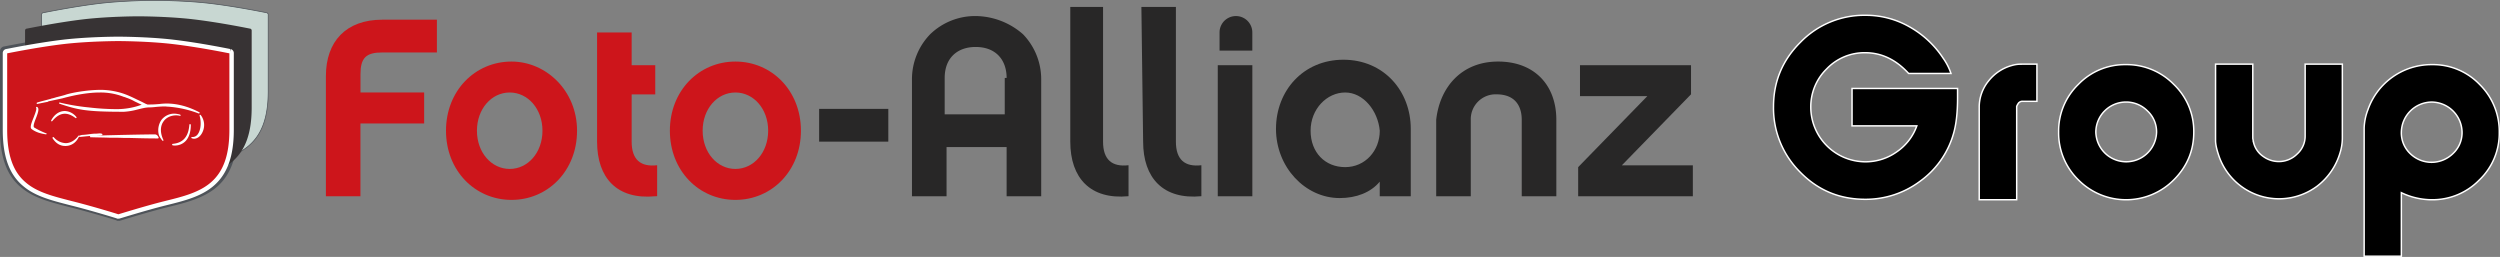 <svg xmlns="http://www.w3.org/2000/svg" viewBox="0 0 1695.3 174.22"><rect x="0" y="0" width="1695.3" height="174.22" fill="#808080" stroke="none"/><defs><style>.cls-1,.cls-7{fill:#cd151b;}.cls-2{fill:#282727;}.cls-3,.cls-7{stroke:#fff;}.cls-3,.cls-5,.cls-7{stroke-miterlimit:10;}.cls-4{fill:#4e5359;}.cls-5{fill:#c8d7d2;stroke:#4e5359;stroke-width:0.5px;}.cls-6{fill:#373334;}.cls-7{stroke-width:3px;}.cls-8{fill:#fff;}</style></defs><g id="Ebene_2" data-name="Ebene 2"><g id="Ebene_1-2" data-name="Ebene 1"><path class="cls-1" d="M244.42,62.72h43.2v21h-43.2v49.37H221V51.61c0-23.45,13.58-38.26,38.27-38.26h37V35.57h-37c-11.11,0-14.82,3.7-14.82,14.81V62.72Z"/><path class="cls-1" d="M367.86,88.64c0-14.81-9.88-25.92-22.22-25.92s-22.22,11.11-22.22,25.92,9.87,25.92,22.22,25.92,22.22-11.1,22.22-25.92m23.45,0c0,27.16-19.75,46.91-44.44,46.91s-44.43-19.75-44.43-46.91,19.75-46.9,44.43-46.9c23.45,0,44.44,19.75,44.44,46.9"/><path class="cls-1" d="M444.38,133.08c-25.92,2.47-39.49-12.34-39.49-37V22h23.45V44.21h16V64h-16V96.05c0,12.34,6.17,17.28,17.28,16v21Z"/><path class="cls-1" d="M520.91,88.64c0-14.81-9.87-25.92-22.22-25.92s-22.21,11.11-22.21,25.92,9.87,25.92,22.21,25.92,22.22-11.1,22.22-25.92m22.22,0c0,27.16-19.75,46.91-44.44,46.91s-44.43-19.75-44.43-46.91,19.75-46.9,44.43-46.9,44.44,19.75,44.44,46.9"/><polygon class="cls-2" points="555.47 73.83 602.38 73.83 602.38 96.05 555.47 96.05 555.47 73.83"/><path class="cls-2" d="M682.61,52.85c0-12.35-7.41-21-21-21-12.35,0-21,7.41-21,21V77.53h40.73V52.85Zm23.45,80.23H682.61V99.75H641.88v33.33H618.42v-79a43.84,43.84,0,0,1,12.35-30.86,43.84,43.84,0,0,1,30.86-12.34,49.38,49.38,0,0,1,32.09,12.34,43.88,43.88,0,0,1,12.34,30.86v79Z"/><path class="cls-2" d="M724.58,4.71H748V96.05c0,12.34,6.17,17.28,17.28,16v21c-25.92,2.47-39.5-12.34-39.5-37V4.71Z"/><path class="cls-2" d="M774,4.71H797.4V96.05c0,12.34,6.17,17.28,17.28,16v21c-25.92,2.47-39.5-12.34-39.5-37L774,4.71Z"/><path class="cls-2" d="M849.24,133.08H825.79V44.21h23.45ZM827,34.33V22a11.11,11.11,0,1,1,22.22,0V34.33Z"/><path class="cls-2" d="M912.19,62.72c-12.34,0-23.45,11.11-23.45,25.92s9.88,24.69,23.45,24.69,23.46-11.11,23.46-24.69c-1.24-13.57-11.11-25.92-23.46-25.92m44.44,70.36h-21V123.2c-6.18,7.41-16,11.11-27.16,11.11-23.45,0-43.2-21-43.2-46.9S883.8,40.5,911,40.5s45.67,21,45.67,46.91v45.67Z"/><path class="cls-2" d="M1015.88,41.74c24.68,0,39.5,16,39.5,39.5v51.84h-23.46V81.24c0-4.94-1.23-17.28-17.28-17.28a16.87,16.87,0,0,0-17.28,17.28v51.84H973.91V81.24c2.47-22.22,17.28-39.5,42-39.5"/><polygon class="cls-2" points="1147.95 133.08 1070.19 133.08 1070.19 113.33 1117.09 65.19 1071.42 65.19 1071.42 44.21 1146.71 44.21 1146.71 63.96 1099.81 112.1 1147.95 112.1 1147.95 133.08"/><path class="cls-3" d="M1202.65,72.31q0-25.58,18.37-43.75a60.36,60.36,0,0,1,44.1-18.2,59.68,59.68,0,0,1,29.69,7.81,65.89,65.89,0,0,1,22.82,21.2A40,40,0,0,1,1323,49.83h-28.66l-.51-.51q-12.71-13.57-29-13.56a35.44,35.44,0,0,0-26.09,10.92,35.92,35.92,0,0,0-10.81,26.15,37.15,37.15,0,0,0,37.07,36.89,36.48,36.48,0,0,0,21.2-6.73,36,36,0,0,0,13.64-17.64h-43.93V60h71.55v6.38q0,15.36-2.92,24.83a60.08,60.08,0,0,1-22.65,31.8,61.28,61.28,0,0,1-37.06,12.15q-26.08,0-44.1-18.45A61.19,61.19,0,0,1,1202.65,72.31Z"/><path class="cls-3" d="M1381.28,43.49V68.71h-9.61a3.37,3.37,0,0,0-3.18,1.63,10.74,10.74,0,0,0-.94,1.8v63.32h-25.4V72.83A27.93,27.93,0,0,1,1348.42,55a30.45,30.45,0,0,1,16-10.64,21.74,21.74,0,0,1,5.82-.85Z"/><path class="cls-3" d="M1396,89.47a44,44,0,0,1,13.39-32.26,43.8,43.8,0,0,1,32.09-13.39,44.75,44.75,0,0,1,32.6,13.39,43.94,43.94,0,0,1,13.56,32.43q0,18.7-13.48,32.26a45.55,45.55,0,0,1-64.77.08A44.45,44.45,0,0,1,1396,89.47Zm25.23.09a20.6,20.6,0,0,0,41.19,0,19.28,19.28,0,0,0-6.19-14.36,20.3,20.3,0,0,0-14.58-6,20.47,20.47,0,0,0-20.42,20.34Z"/><path class="cls-3" d="M1502.42,43.49h25.24V93.76c.22,1.37.45,2.51.68,3.44a15.91,15.91,0,0,0,6.43,8.92,18,18,0,0,0,10.55,3.43,17.5,17.5,0,0,0,12.45-5.15,16.29,16.29,0,0,0,5.4-12.19V43.49h25.22V93.41a33.9,33.9,0,0,1-1.53,10.13,44.19,44.19,0,0,1-15.62,22.74A43.16,43.16,0,0,1,1505,106.64q-2.58-7.22-2.59-11.33Z"/><path class="cls-3" d="M1649.15,43.82a43.77,43.77,0,0,1,32.36,13.48,44.63,44.63,0,0,1,13.29,32.51,43.69,43.69,0,0,1-13.56,32.27A44.31,44.31,0,0,1,1649,135.46a47.71,47.71,0,0,1-20.59-4.8v43.06h-25.23v-87a37.84,37.84,0,0,1,2.58-12.36,45.67,45.67,0,0,1,43.4-30.54Zm-20.75,45.9a19.41,19.41,0,0,0,6,14.44,20.75,20.75,0,0,0,29.07-.08,19.36,19.36,0,0,0,6.1-14.36A20.76,20.76,0,0,0,1649,69.22a20.74,20.74,0,0,0-20.59,20.5Z"/><path class="cls-4" d="M80.86,149.74h-1.5l-.28-.28c-2.63-.88-18.89-5.75-31.27-8.84L45,139.91c-11.57-3-22.51-5.84-30.76-12.88C4.54,119,0,106.5,0,87.87v-53a3.33,3.33,0,0,1,2.55-3.34l.33-.06,1.75-.33C10.16,30.06,27,26.82,42.57,25c17.75-2,37.75-2.07,37.95-2.07s20.38,0,38,2.07c7.59.89,20.5,2.7,38.88,6.32l.84.16h.07l.23.06A3.33,3.33,0,0,1,161,34.86v53c0,18.45-4.53,30.9-14.26,39.17-8.79,7.49-21.22,10.54-32.18,13.24l-1.37.34c-10.78,2.69-24.4,6.81-29.52,8.36C81.19,149.74,81.19,149.74,80.86,149.74Zm-.56-4.05h.3l2-.59c5.15-1.56,18.84-5.7,29.71-8.41l1.38-.35c11.06-2.71,22.48-5.52,30.56-12.4C153,116.5,157,105,157,87.87V35.36l-.45-.09C138.33,31.68,125.53,29.88,118,29c-17.34-2-37.29-2-37.49-2s-20,0-37.49,2c-15.43,1.82-32.15,5-37.65,6.11L4,35.37v52.5c0,17.33,4.07,28.78,12.81,36.05C24.39,130.37,34.89,133.1,46,136l2.75.7C54.13,138,74.85,143.68,80.3,145.69Z"/><path class="cls-5" d="M180.87,8.64c-.16,0-20.3-4.2-38.92-6.38-17.28-2-36.91-2-36.91-2s-19.46,0-36.91,2C49.68,4.44,29.55,8.64,29.21,8.64a1.27,1.27,0,0,0-1,1.34V62c0,17.61,4.19,29.36,13.25,36.91,8,6.88,19.13,9.56,30.7,12.58l1.34.34c13.42,3.35,31,8.72,31.21,8.89h.67c.17,0,17.78-5.54,31.2-8.89l1.35-.34c11.57-2.85,22.64-5.7,30.7-12.58,9.06-7.72,13.25-19.46,13.25-36.91V10a1.27,1.27,0,0,0-1-1.34"/><path class="cls-6" d="M169.67,19.43c-.17,0-20.3-4.19-38.92-6.37-17.28-2-36.91-2-36.91-2s-19.46,0-36.91,2C38.47,15.24,18.34,19.43,18,19.43a1.28,1.28,0,0,0-1,1.34v52c0,17.62,4.19,29.36,13.25,36.91,8.06,6.88,19.13,9.56,30.7,12.58l1.35.34c13.42,3.35,31,8.72,31.2,8.89h.67c.17,0,17.79-5.54,31.21-8.89l1.34-.34c11.58-2.85,22.65-5.7,30.7-12.58,9.06-7.72,13.25-19.46,13.25-36.91v-52a1.27,1.27,0,0,0-1-1.34"/><path class="cls-7" d="M156,34.73c-.17,0-20.3-4.19-38.92-6.37-17.28-2-36.91-2-36.91-2s-19.46,0-36.91,2C24.84,30.54,4.7,34.73,4.37,34.73a1.28,1.28,0,0,0-1,1.34v52c0,17.62,4.2,29.36,13.26,36.91,8.05,6.88,19.12,9.56,30.7,12.58l1.34.34c13.42,3.35,31,8.72,31.2,8.89h.67c.17,0,17.79-5.54,31.21-8.89l1.34-.34c11.58-2.85,22.65-5.7,30.7-12.58,9.06-7.72,13.26-19.46,13.26-36.91v-52a1.28,1.28,0,0,0-1-1.34"/><path class="cls-8" d="M137.32,89.62c-1.32,2.81-3.47,4.46-5.78,4.46a5,5,0,0,1-1.48-.33c-.16,0-.33-.33-.33-.5,0-.33.33-.33.5-.33h.33a4.33,4.33,0,0,0,3.62-2c2-2.8,2.48-7.91,1.16-12.53,0-.16,0-.49.16-.49.17-.17.5,0,.66.16a11.1,11.1,0,0,1,1.16,11.54M126.1,95.39a10,10,0,0,1-7.42,3.3,5.71,5.71,0,0,1-1.64-.16c-.17,0-.33-.33-.33-.5a.52.52,0,0,1,.49-.49c6.93-.66,10.55-4.78,11.21-12.86a.44.44,0,0,1,.5-.5.53.53,0,0,1,.49.5c0,4.28-1,8.08-3.3,10.71M110.44,83c-1.81,3.13-1.81,7.25.33,11.87h.17v.16a.55.55,0,0,1-.17.33h-.16l-.17.17h-.16a15.12,15.12,0,0,1-2.48-3.79,12.4,12.4,0,0,1,1.65-10.39,11,11,0,0,1,8.74-4.29,16.56,16.56,0,0,1,4,.66c.16.17.33.33.33.5,0,.33-.33.33-.5.33a12.32,12.32,0,0,0-2.47-.33c-4,0-7.42,1.81-9.07,4.78m-3.3,10.72h0a.16.16,0,0,1-.16.16h-.33c-6.1,0-12.53-.16-18.63-.33h-3.8c-3.29-.16-6.59-.16-9.89-.16-4.28-.17-8.74-.17-13-.33-.33,0-.33-.17-.33-.33s.16-.33.16-.5h0c-2.64.17-5.27.5-7.09.66h0c-.16,0-.16,0-.33-.16l-.16-.17c-1.82,4-5,6.27-8.91,6.43h-.49c-3.46,0-6.43-1.81-8.57-5.27-.17-.17,0-.5.16-.66a.49.49,0,0,1,.66,0,11.17,11.17,0,0,0,8.08,4c3.13,0,6.26-1.81,8.57-4.94.17-.17.5-.33.66-.17a.17.17,0,0,1,.17.17c.16-.33,1.48-.66,2.47-.66,4.45-.33,5.44-.83,8.74-.83.82,0,1.65-.16,2.64-.16.49,0,1.65.16,1.65.66,0,.33-.17.49-.33.49-.83.17-2.15.17-3.3.33,9.56-.33,32.64-.82,39.24-.82.16,0,2,0,2.64,2.64-.5-.17-.5,0-.5,0M34.93,82.2a.49.49,0,0,1-.17-.66c2.14-4,5.44-6.26,9.23-6.26a10.5,10.5,0,0,1,7.75,4c.17.16.17.16.17.33a.44.44,0,0,1-.5.49c-.16,0-.16,0-.33-.16-2.47-1.82-4.78-2.81-7.09-2.81-3,0-5.77,1.65-8.57,5-.16.16-.16.16-.33.16,0,.17,0,.17-.16,0M32.62,69c-3.3.66-6.6,1.32-7.26,1.49-.16,0-.49,0-.49-.33v-.33c.16-.33.16-.33,9.56-2.8l.33-.17a26.77,26.77,0,0,0,3.63-1h.16C39.71,65.55,43,64.73,44,64.4c4.13-1.49,15.17-3.47,24.41-3.47,2,0,3.79.17,5.44.33,8.57,1.16,13,3.3,19.12,6.27h0c1.82.82,3.8,1.81,6.1,3h.17c.33.16.49.33.82.33h2c2,0,4-.17,6.1-.33a42.2,42.2,0,0,1,4.62-.33c7.58,0,14.84,2,22.42,5.93.17.17.33.33.17.5,0,.16-.33.33-.5.33h-.16a72,72,0,0,0-20.61-4.62c-.83,0-1.49-.16-2.31-.16-2,0-4.12.16-6.1.33h0a41.65,41.65,0,0,1-4.62.33c-2.47,0-5.27.82-8.08,1.48h0a43.52,43.52,0,0,1-8.9,1.48h-.33c-25.39,0-31-1.32-43.36-5.44-.17,0-.33-.33-.33-.49,0-.33.33-.33.49-.33a142.55,142.55,0,0,0,18,3.13l1.65.17A164,164,0,0,0,78,74,49.18,49.18,0,0,0,96.1,71c-1.65-.66-3.14-1.48-4.62-2.14a32.11,32.11,0,0,0-5.94-2.64,11.1,11.1,0,0,0-1.32-.49h-.16a42.91,42.91,0,0,0-16.32-3c-7.09,0-15.83,1.32-25.56,4-.82.16-5.28,1.15-9.4,2Zm-1,21.77c0,.16-.17.33-.5.33h0c-3.29-.5-6.76-1.32-9.72-3.63l-.17-.16h0c-1-1.16.17-4.13,1.49-7.42,1-2.64,2.3-5.77,1.81-6.76a.31.31,0,0,1,0-.5.61.61,0,0,1,.49-.16c2,.82.66,4.28-.66,7.75-1,2.47-2.14,5.6-1.15,6.26a54.72,54.72,0,0,0,8.24,4c.17-.17.17.16.17.33"/></g></g></svg>
